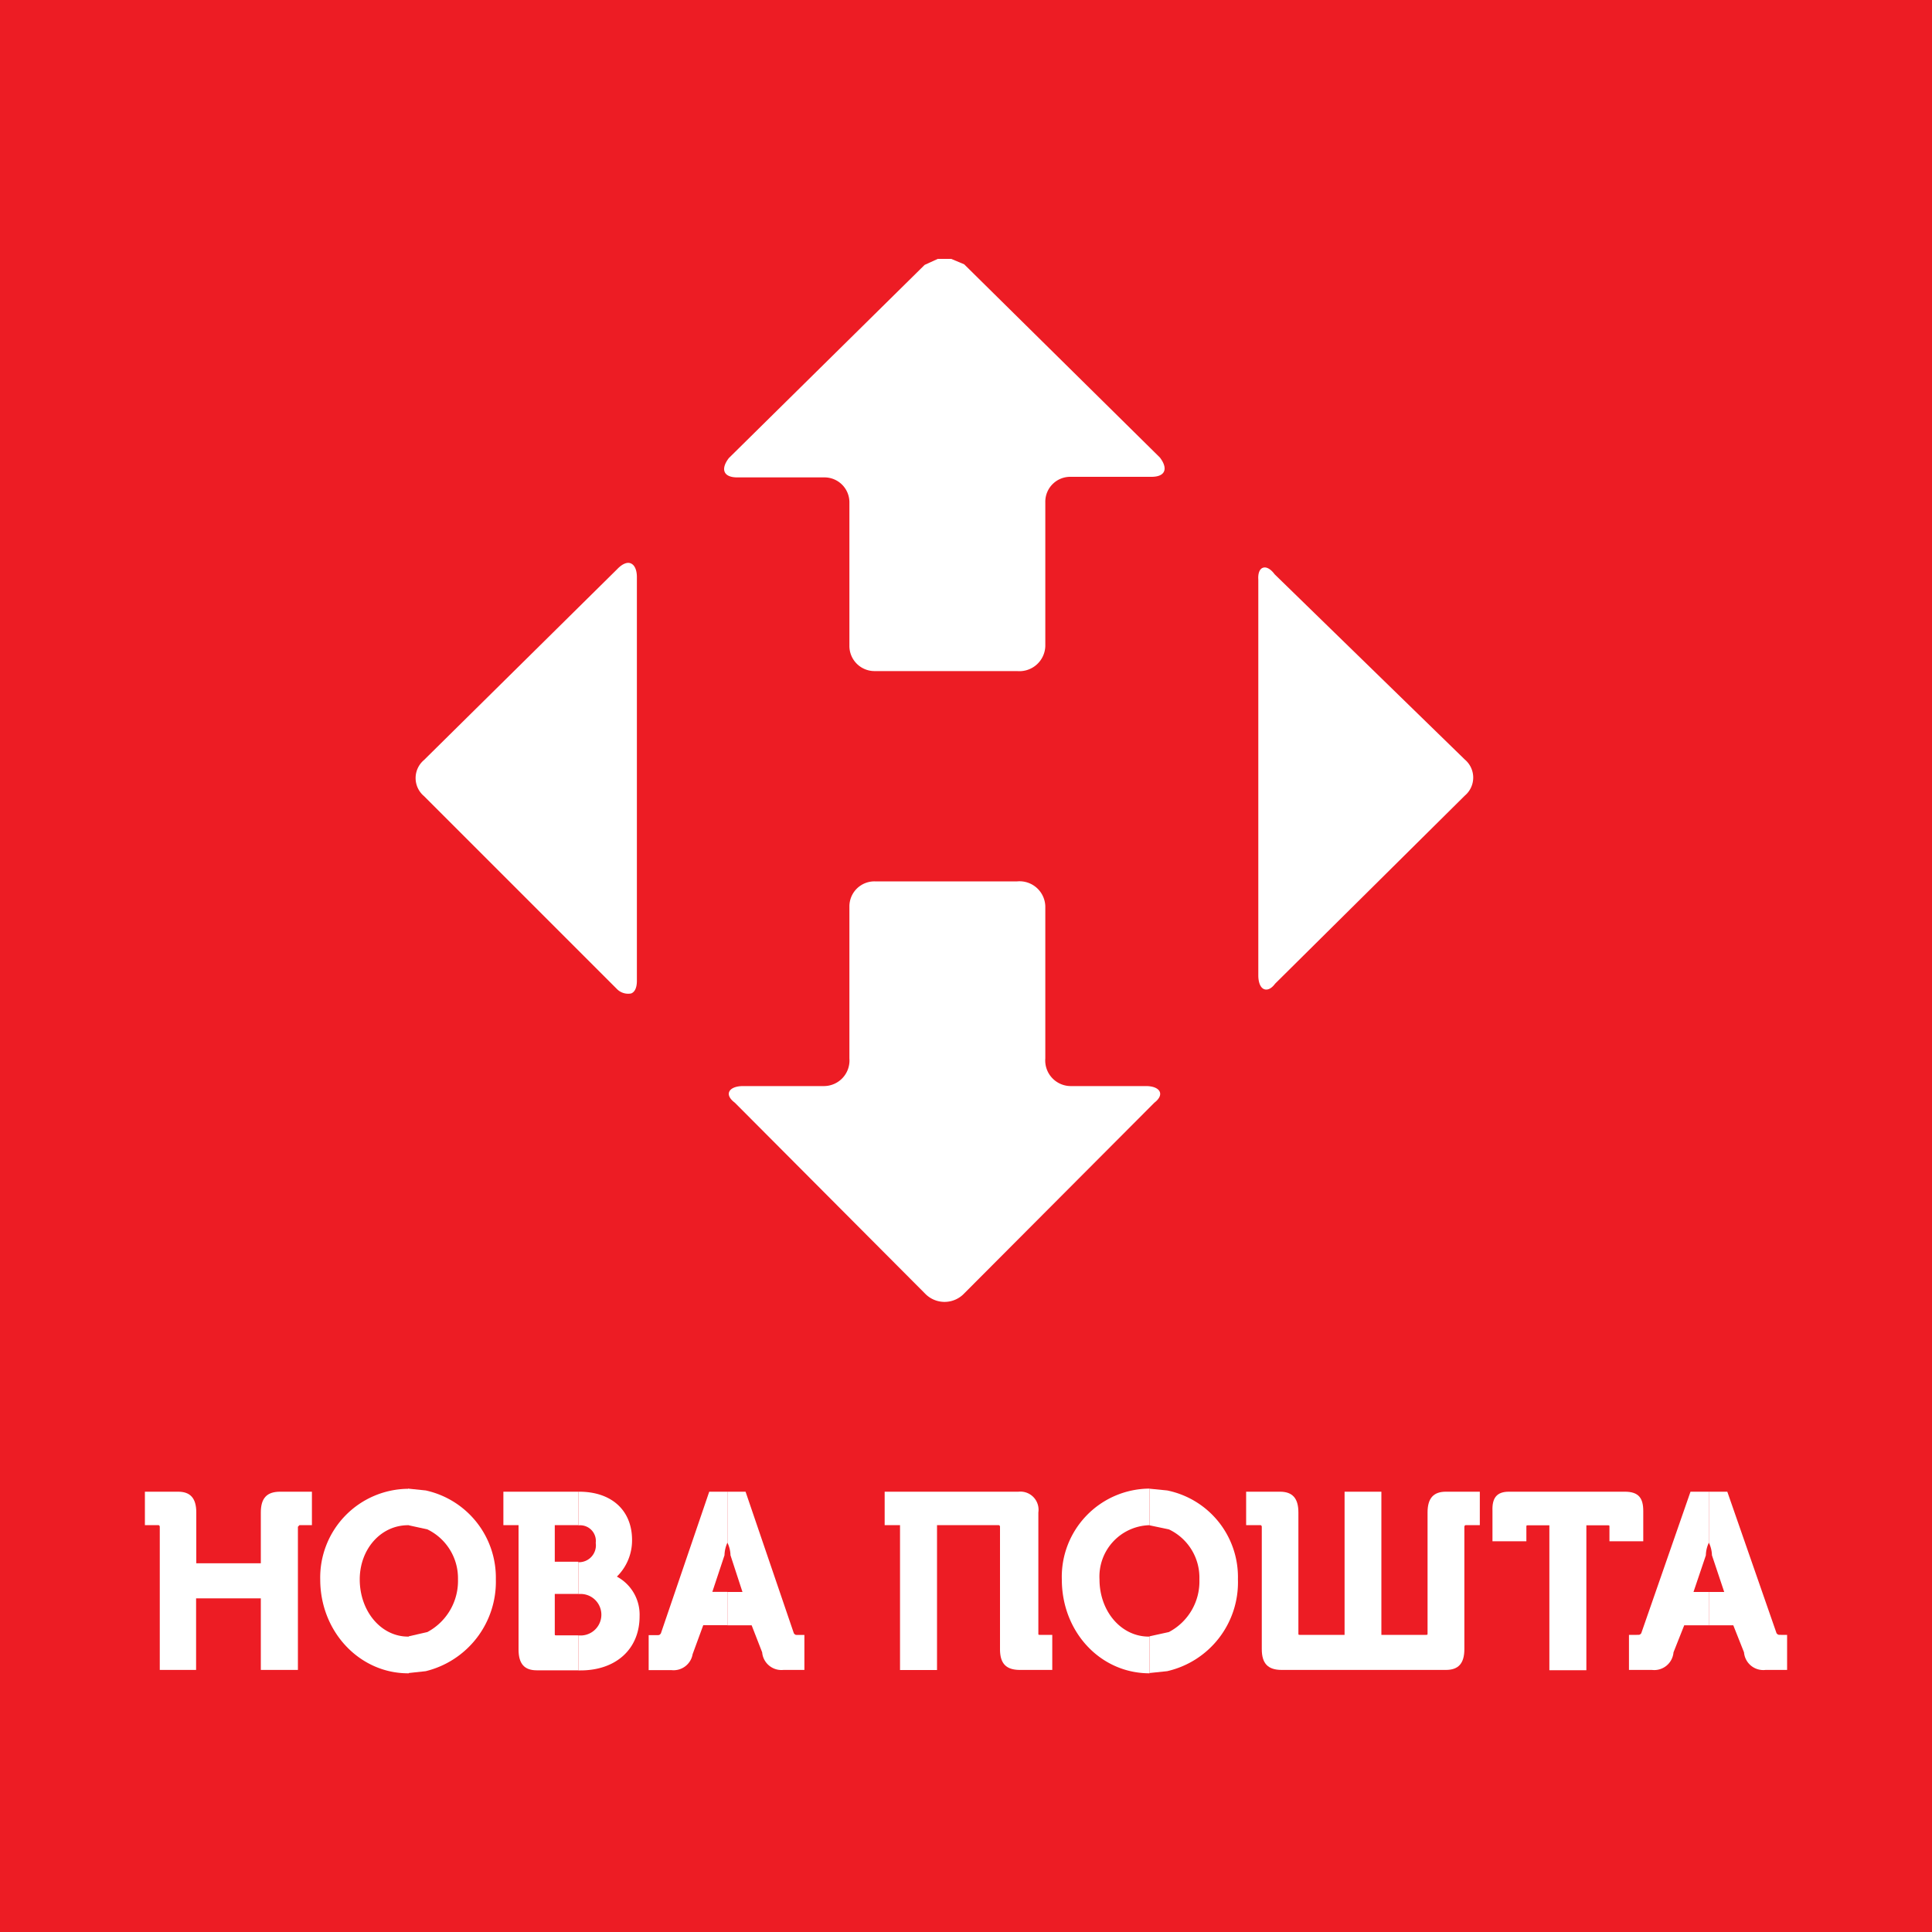 <?xml version="1.0" encoding="UTF-8"?> <svg xmlns="http://www.w3.org/2000/svg" width="200" height="200" viewBox="0 0 200 200"> <defs> <style>.a{fill:#ed1c24;}.b{fill:#fff;fill-rule:evenodd;}</style> </defs> <rect class="a" width="200" height="200"></rect> <path class="b" d="M15,154.42h3.44c1.25,0,1.88.66,1.88,2.15v5.26H27v-5.26c0-1.49.63-2.15,2-2.15h3.29v3.46H31l-.16.17v14.82H27v-7.41H20.3v7.41H16.54V158.05s0-.17-.16-.17H15Z"></path> <path class="b" d="M42.24,154.1h.08v3.79l-.08,0c-2.82,0-5,2.48-5,5.61,0,3.29,2.2,5.92,5,5.92l.08,0v3.8h-.08c-5,0-9.09-4.28-9.09-9.71a9.18,9.18,0,0,1,9.09-9.39Z"></path> <path class="b" d="M42.32,154.11l1.75.18a9.24,9.24,0,0,1,7.26,9.2A9.53,9.53,0,0,1,44.07,173l-1.75.19v-3.8l1.92-.44a6,6,0,0,0,3.17-5.46,5.62,5.62,0,0,0-3.17-5.17l-1.92-.42Z"></path> <path class="b" d="M52.11,154.42h7.76v3.46H57.43v3.79h2.44V165H57.43v4.12c0,.17,0,.17.16.17h2.28v3.62H55.56c-1.26,0-1.88-.66-1.88-2.15V157.88H52.11Z"></path> <path class="b" d="M59.87,154.42h.07c3.45,0,5.49,2,5.49,5a5.25,5.25,0,0,1-1.57,3.79,4.47,4.47,0,0,1,2.35,4.1c0,3.46-2.51,5.61-6.11,5.61h-.23v-3.62h.38a2.15,2.15,0,0,0,0-4.29h-.38v-3.29h.07a1.75,1.75,0,0,0,1.73-2,1.62,1.62,0,0,0-1.73-1.82h-.07Z"></path> <path class="b" d="M73.42,154.42H75.3v5.28A3.32,3.32,0,0,0,75,161l-1.26,3.79H75.3v3.45H72.8l-1.1,3a2,2,0,0,1-2.19,1.65H67.15v-3.62h.79c.32,0,.32,0,.47-.17Z"></path> <path class="b" d="M75.3,154.42h1.88l5,14.66c.15.17.15.17.46.17h.63v3.62H81.1a2,2,0,0,1-2.2-1.82l-1.09-2.8H75.3V164.8h1.56L75.62,161a3.16,3.16,0,0,0-.32-1.31Z"></path> <path class="b" d="M91.58,154.42h13.85a1.88,1.88,0,0,1,2.06,2.15v12.51c0,.16,0,.16.17.16h1.27v3.63h-3.34c-1.44,0-2.07-.66-2.07-2.15V158.05s0-.17-.16-.17H97v15H93.17v-15H91.58Z"></path> <path class="b" d="M119,154.1H119v3.79l-.08,0a5.32,5.32,0,0,0-5.1,5.61c0,3.29,2.23,5.92,5.1,5.92l.08,0v3.8H119c-5.1,0-9.08-4.29-9.08-9.71A9.13,9.13,0,0,1,119,154.1Z"></path> <path class="b" d="M119,154.11l1.82.18a9.15,9.15,0,0,1,7.33,9.2,9.43,9.43,0,0,1-7.33,9.51l-1.82.19v-3.8l2-.44a5.91,5.91,0,0,0,3.16-5.46,5.52,5.52,0,0,0-3.16-5.17l-2-.42Z"></path> <path class="b" d="M129,154.42h3.5c1.28,0,1.91.66,1.91,2.15v12.51c0,.16,0,.16.16.16h4.62V154.42H143v14.82h4.61c.17,0,.17,0,.17-.16V156.57c0-1.49.63-2.15,1.9-2.15h3.51v3.46h-1.44c-.16,0-.16.17-.16.17v12.67c0,1.49-.63,2.15-1.91,2.15h-17c-1.42,0-2.06-.66-2.06-2.15V158.05s0-.17-.16-.17H129Z"></path> <path class="b" d="M156.2,154.42h12c1.43,0,1.91.66,1.91,2v3.13h-3.5v-1.48c0-.17,0-.17-.16-.17h-2.23v15h-3.83v-15h-2.22c-.16,0-.16,0-.16.17v1.48h-3.51V156.4C154.45,155.08,154.93,154.42,156.2,154.42Z"></path> <path class="b" d="M175,154.42h1.9v5.28a3.16,3.16,0,0,0-.31,1.31l-1.28,3.79h1.59v3.45h-2.55l-1.11,2.8a2,2,0,0,1-2.23,1.82h-2.38v-3.63h.79c.33,0,.33,0,.48-.16Z"></path> <path class="b" d="M176.9,154.42h1.91l5.1,14.66c.16.16.16.16.48.16H185v3.63h-2.23a2,2,0,0,1-2.23-1.82l-1.11-2.8H176.9V164.8h1.59L177.22,161a3.16,3.16,0,0,0-.32-1.31Z"></path> <path class="b" d="M130.75,58.77c.33-.11.77.1,1.2.68l19.69,19.18a2.44,2.44,0,0,1,0,3.73L132,101.83c-.43.58-.87.71-1.2.54s-.54-.68-.54-1.4V60C130.21,59.31,130.42,58.87,130.75,58.77Z"></path> <path class="b" d="M97.08,26.8h1.39l1.34.56,20.26,20c.87,1.14.58,2-.87,2h-8.4A2.58,2.58,0,0,0,108.21,52V66.89a2.68,2.68,0,0,1-2.91,2.58H90.55a2.6,2.6,0,0,1-2.62-2.58V52a2.58,2.58,0,0,0-2.61-2.58h-9c-1.45,0-1.74-.87-.87-2l20.27-20Z"></path> <path class="b" d="M65.34,58.34c.36.17.59.67.59,1.4v41.8c0,.73-.23,1.16-.59,1.3a1.63,1.63,0,0,1-1.45-.43l-20-20a2.44,2.44,0,0,1,0-3.73l20-19.76C64.48,58.3,65,58.16,65.34,58.34Z"></path> <path class="b" d="M90.55,91.24H105.3a2.67,2.67,0,0,1,2.91,2.58v15.75a2.65,2.65,0,0,0,2.59,2.86h7.83c1.44,0,2,.85.87,1.72L99.81,133.9a2.8,2.8,0,0,1-4.06,0L76.07,114.15c-1.17-.87-.59-1.72.85-1.72h8.4a2.65,2.65,0,0,0,2.61-2.86V93.82A2.59,2.59,0,0,1,90.55,91.24Z"></path> </svg> 